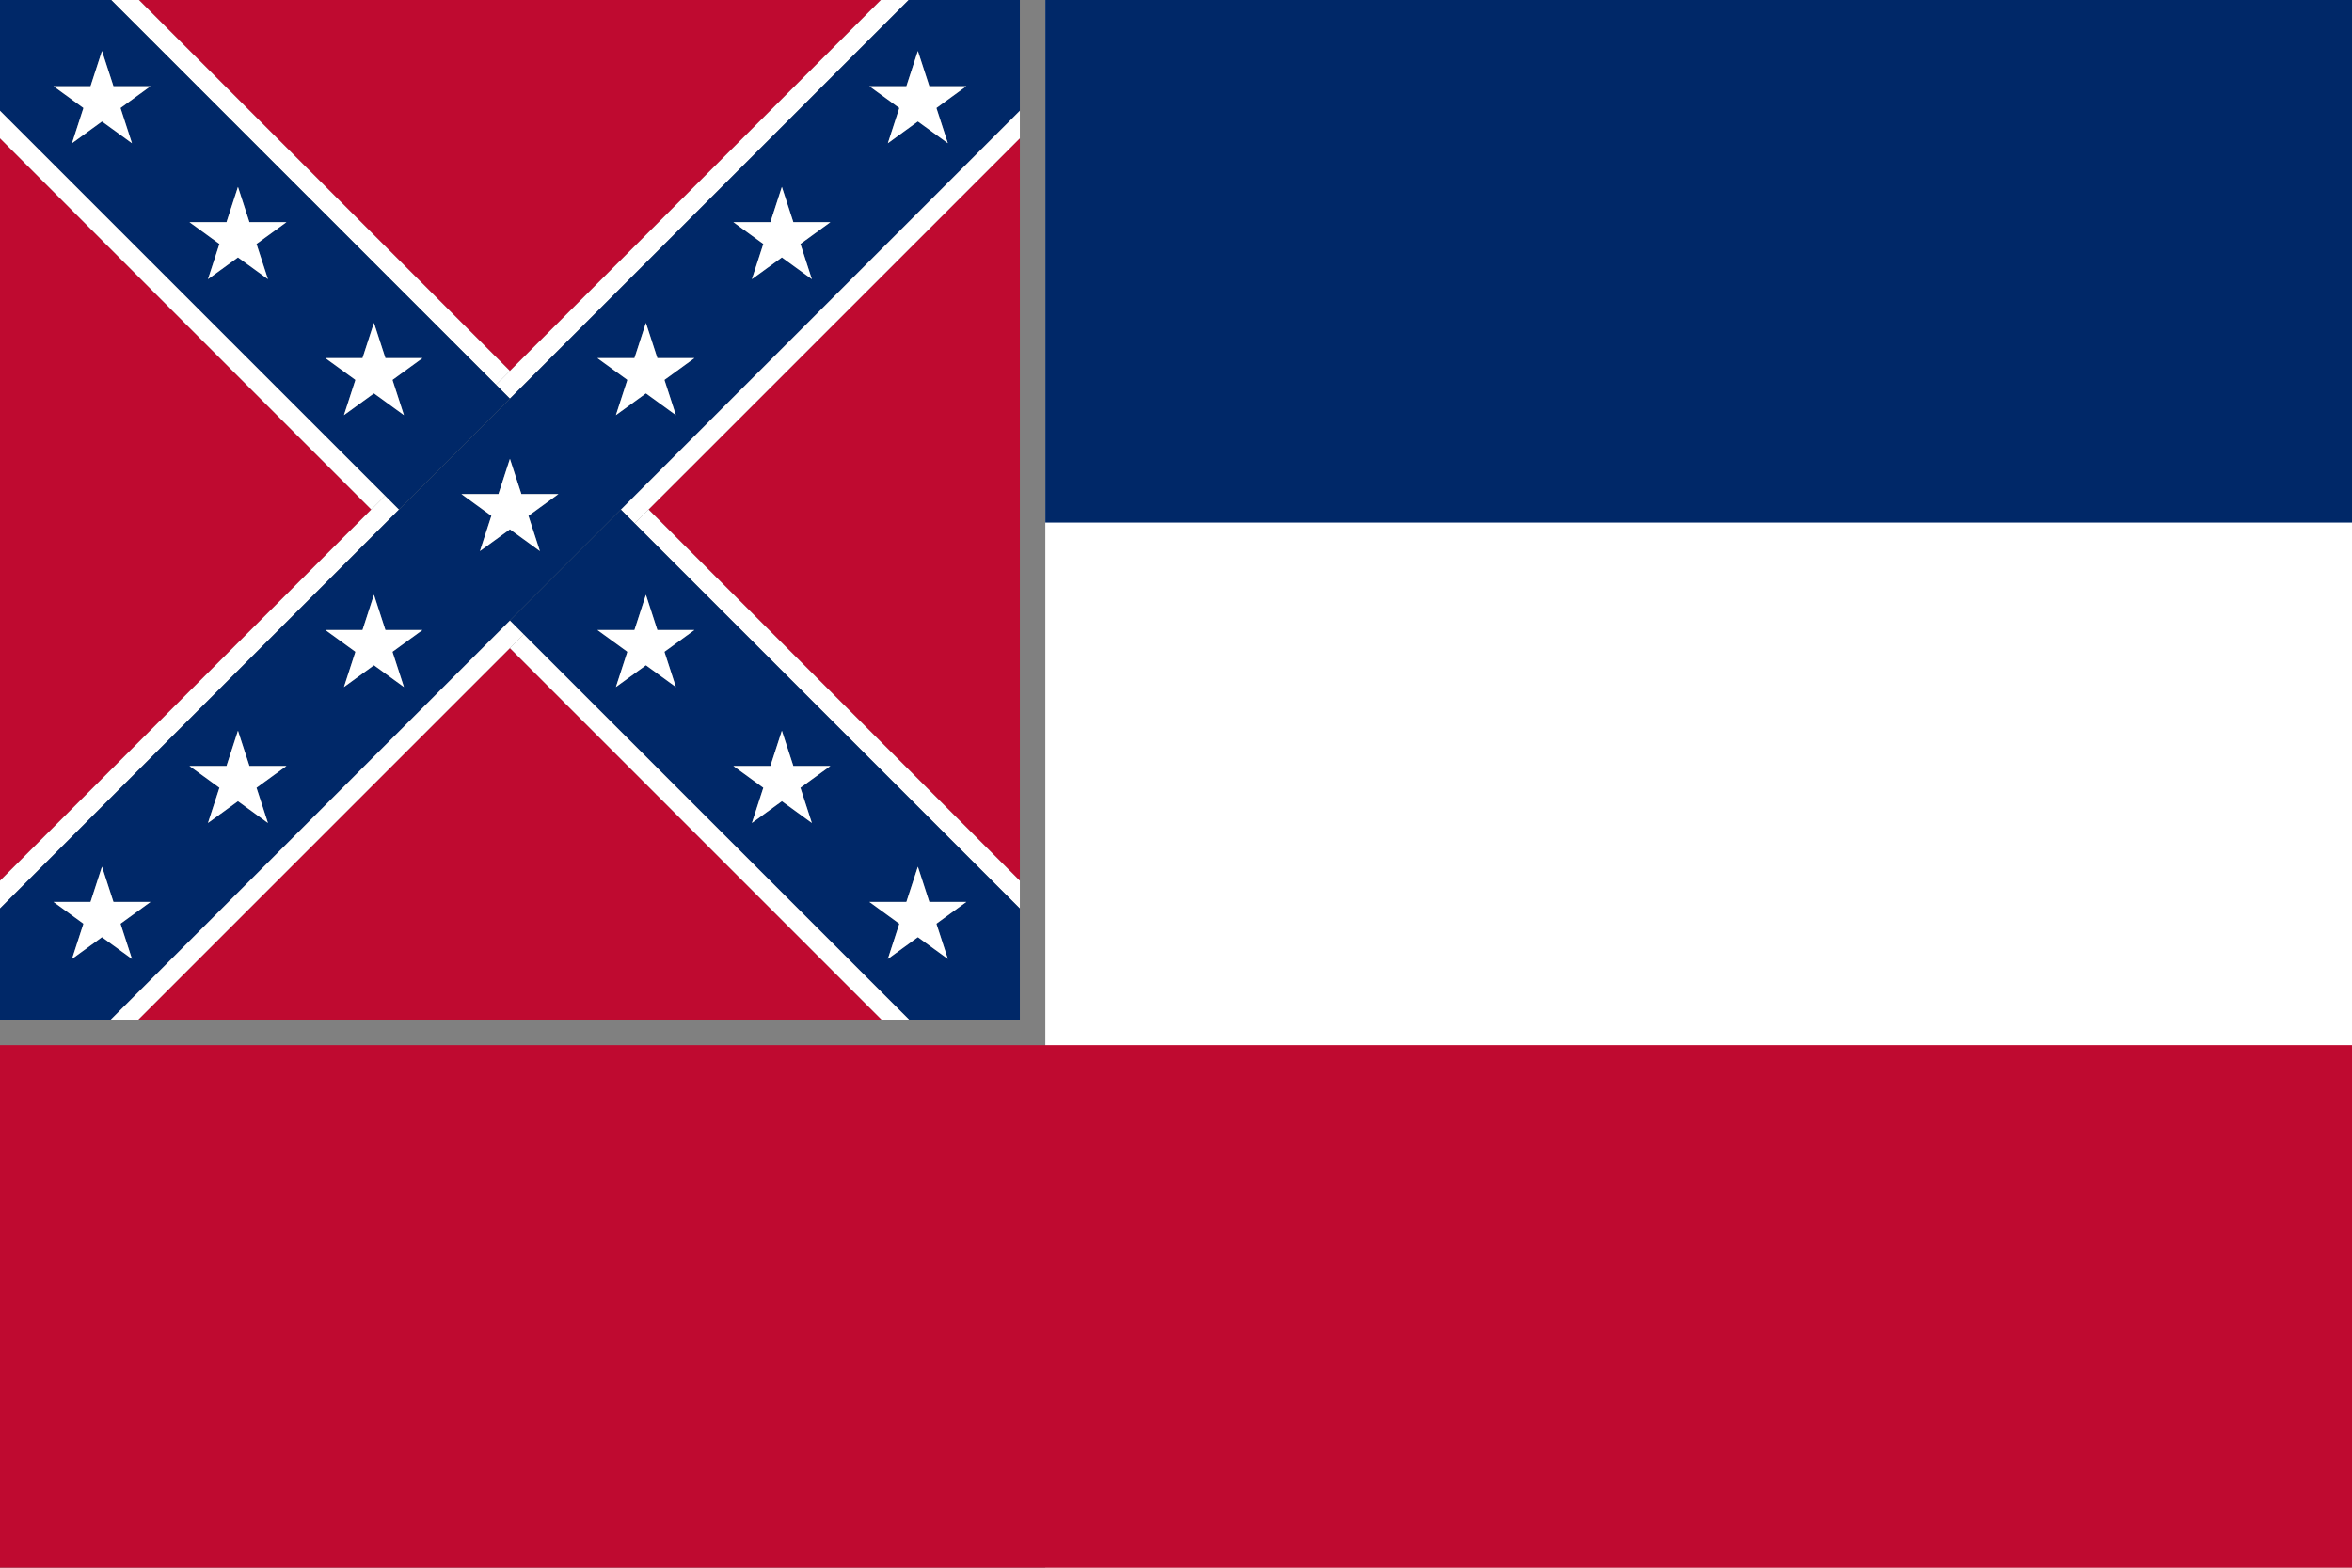 <svg id="Layer_1" data-name="Layer 1" xmlns="http://www.w3.org/2000/svg" viewBox="0 0 1200 800">
  <rect x="0" y="0" width="1200" height="800" fill="#808080" stroke="none"/>
  <title>Artboard 1</title>
  <g id="Layer_2" data-name="Layer 2">
    <g id="Layer_1-2" data-name="Layer 1-2">
      <g>
        <rect x="533.333" width="666.667" height="800" style="fill: #fff"/>
        <rect x="533.333" width="666.667" height="266.667" style="fill: #002868"/>
        <rect y="533.333" width="1200" height="266.667" style="fill: #bf0a30"/>
        <g>
          <polygon points="0 70.56 0 449.47 189.45 260.01 0 70.56" style="fill: #bf0a30"/>
          <polygon points="520.33 449.47 520.33 70.56 330.87 260.01 520.33 449.47" style="fill: #bf0a30"/>
          <polygon points="449.46 0 70.86 0 260.16 189.3 449.46 0" style="fill: #bf0a30"/>
          <polygon points="70.56 520.32 449.77 520.32 260.16 330.72 70.56 520.32" style="fill: #bf0a30"/>
          <polygon points="196.52 252.94 0 56.42 0 70.56 189.45 260.01 196.52 252.94" style="fill: #fff"/>
          <polygon points="323.8 267.08 520.33 463.61 520.33 449.47 330.87 260.01 323.8 267.08" style="fill: #fff"/>
          <polygon points="260.16 189.3 70.86 0 56.72 0 253.09 196.37 260.16 189.3" style="fill: #fff"/>
          <polygon points="260.16 330.72 449.77 520.32 463.91 520.32 267.23 323.65 260.16 330.72" style="fill: #fff"/>
          <polygon points="253.09 196.37 260.16 203.44 463.6 0 449.46 0 260.16 189.3 253.09 196.37" style="fill: #fff"/>
          <polygon points="316.73 260.01 323.8 267.08 330.87 260.01 520.33 70.56 520.33 56.42 316.73 260.01" style="fill: #fff"/>
          <polygon points="267.23 323.65 260.16 316.58 56.42 520.32 70.56 520.32 260.16 330.72 267.23 323.65" style="fill: #fff"/>
          <polygon points="203.59 260.01 196.52 252.94 189.45 260.01 0 449.47 0 463.61 203.59 260.01" style="fill: #fff"/>
          <path d="M203.594,260.012l56.57-56.57-7.07-7.07L56.723,0H0V56.42L196.523,252.942ZM36.738,73.08,42.581,55.1,27.292,43.992h18.9l5.842-17.977,5.841,17.977h18.9L61.483,55.1l5.842,17.98L52.032,61.968Zm69.382,69.375,5.838-17.974L96.667,113.372h18.9l5.84-17.982,5.843,17.982h18.9l-15.292,11.11,5.84,17.974-15.29-11.108Zm59.922,40.292h18.906l5.841-17.975,5.84,17.975h18.9l-15.289,11.11,5.842,17.98-15.294-11.111-15.291,11.111,5.842-17.977Z" style="fill: #002868"/>
          <path d="M316.733,260.012l-56.57,56.57,7.07,7.07L463.908,520.325h56.417V463.606L323.8,267.083Zm176.3,200.241-15.289,11.109,5.842,17.979L468.292,478.23,453,489.341l5.842-17.976-15.295-11.112h18.906l5.841-17.975,5.84,17.975Zm-69.375-69.375-15.293,11.11,5.839,17.973-15.289-11.108-15.289,11.108,5.838-17.974-15.291-11.109h18.9l5.84-17.982,5.842,17.982ZM354.283,321.5l-15.295,11.112,5.841,17.978-15.291-11.111L314.244,350.59l5.842-17.98L304.8,321.5h18.9l5.841-17.975,5.84,17.975Z" style="fill: #002868"/>
          <path d="M260.164,203.442l-56.57,56.57L0,463.608v56.717H56.419L260.164,316.582l56.57-56.57L520.325,56.422V0H463.6ZM67.325,489.341,52.032,478.23,36.738,489.341l5.842-17.979L27.292,460.253h18.9l5.841-17.975,5.841,17.975h18.9L61.483,471.364Zm69.375-69.38-15.29-11.108-15.29,11.108,5.838-17.974L96.667,390.878h18.9l5.84-17.982,5.843,17.982h18.9l-15.292,11.11Zm69.38-69.375-15.294-11.111-15.291,11.111,5.842-17.977L166.042,321.5h18.906l5.841-17.975,5.84,17.975h18.9L200.24,332.61Zm69.375-69.375L260.162,270.1,244.87,281.212l5.842-17.977-15.295-11.113h18.906l5.841-17.975,5.84,17.975h18.905l-15.295,11.112Zm69.375-69.375-15.291-11.111-15.294,11.111,5.842-17.98L304.8,182.747h18.9l5.841-17.975,5.84,17.975h18.905l-15.295,11.112Zm69.37-69.381-15.289-11.108-15.289,11.108,5.838-17.974-15.291-11.109h18.9l5.84-17.982,5.842,17.982h18.9l-15.293,11.11Zm78.829-98.463L477.745,55.1l5.841,17.979-15.293-11.11L453,73.08l5.843-17.98L443.549,43.992h18.905L468.3,26.015l5.84,17.977Z" style="fill: #002868"/>
          <polygon points="61.48 55.1 76.78 43.99 57.87 43.99 52.03 26.02 46.19 43.99 27.29 43.99 42.58 55.1 36.74 73.08 52.03 61.97 67.32 73.08 61.48 55.1" style="fill: #fff"/>
          <polygon points="130.86 124.48 146.15 113.37 127.25 113.37 121.41 95.39 115.57 113.37 96.67 113.37 111.96 124.48 106.12 142.45 121.41 131.35 136.7 142.45 130.86 124.48" style="fill: #fff"/>
          <polygon points="190.79 200.73 206.08 211.84 200.24 193.86 215.53 182.75 196.63 182.75 190.79 164.77 184.95 182.75 166.04 182.75 181.34 193.86 175.49 211.84 190.79 200.73" style="fill: #fff"/>
          <polygon points="323.7 321.5 304.8 321.5 320.09 332.61 314.24 350.59 329.54 339.48 344.83 350.59 338.99 332.61 354.28 321.5 335.38 321.5 329.54 303.52 323.7 321.5" style="fill: #fff"/>
          <polygon points="393.07 390.88 374.17 390.88 389.46 401.99 383.63 419.96 398.92 408.85 414.2 419.96 408.37 401.99 423.66 390.88 404.76 390.88 398.91 372.9 393.07 390.88" style="fill: #fff"/>
          <polygon points="462.45 460.25 443.55 460.25 458.84 471.37 453 489.34 468.29 478.23 483.59 489.34 477.74 471.36 493.03 460.25 474.14 460.25 468.3 442.28 462.45 460.25" style="fill: #fff"/>
          <polygon points="468.3 26.02 462.45 43.99 443.55 43.99 458.84 55.1 453 73.08 468.29 61.97 483.59 73.08 477.75 55.1 493.03 43.99 474.14 43.99 468.3 26.02" style="fill: #fff"/>
          <polygon points="404.76 113.37 398.91 95.39 393.07 113.37 374.17 113.37 389.46 124.48 383.63 142.45 398.92 131.35 414.2 142.45 408.37 124.48 423.66 113.37 404.76 113.37" style="fill: #fff"/>
          <polygon points="335.38 182.75 329.54 164.77 323.7 182.75 304.8 182.75 320.09 193.86 314.24 211.84 329.54 200.73 344.83 211.84 338.99 193.86 354.28 182.75 335.38 182.75" style="fill: #fff"/>
          <polygon points="196.63 321.5 190.79 303.52 184.95 321.5 166.04 321.5 181.34 332.61 175.49 350.59 190.79 339.48 206.08 350.59 200.24 332.61 215.53 321.5 196.63 321.5" style="fill: #fff"/>
          <polygon points="127.25 390.88 121.41 372.9 115.57 390.88 96.67 390.88 111.96 401.99 106.12 419.96 121.41 408.85 136.7 419.96 130.86 401.99 146.15 390.88 127.25 390.88" style="fill: #fff"/>
          <polygon points="57.87 460.25 52.03 442.28 46.19 460.25 27.29 460.25 42.58 471.36 36.74 489.34 52.03 478.23 67.32 489.34 61.48 471.36 76.78 460.25 57.87 460.25" style="fill: #fff"/>
          <polygon points="284.91 252.12 266 252.12 260.16 234.15 254.32 252.12 235.42 252.12 250.71 263.23 244.87 281.21 260.16 270.1 275.45 281.21 269.61 263.23 284.91 252.12" style="fill: #fff"/>
        </g>
      </g>
    </g>
  </g>
</svg>
